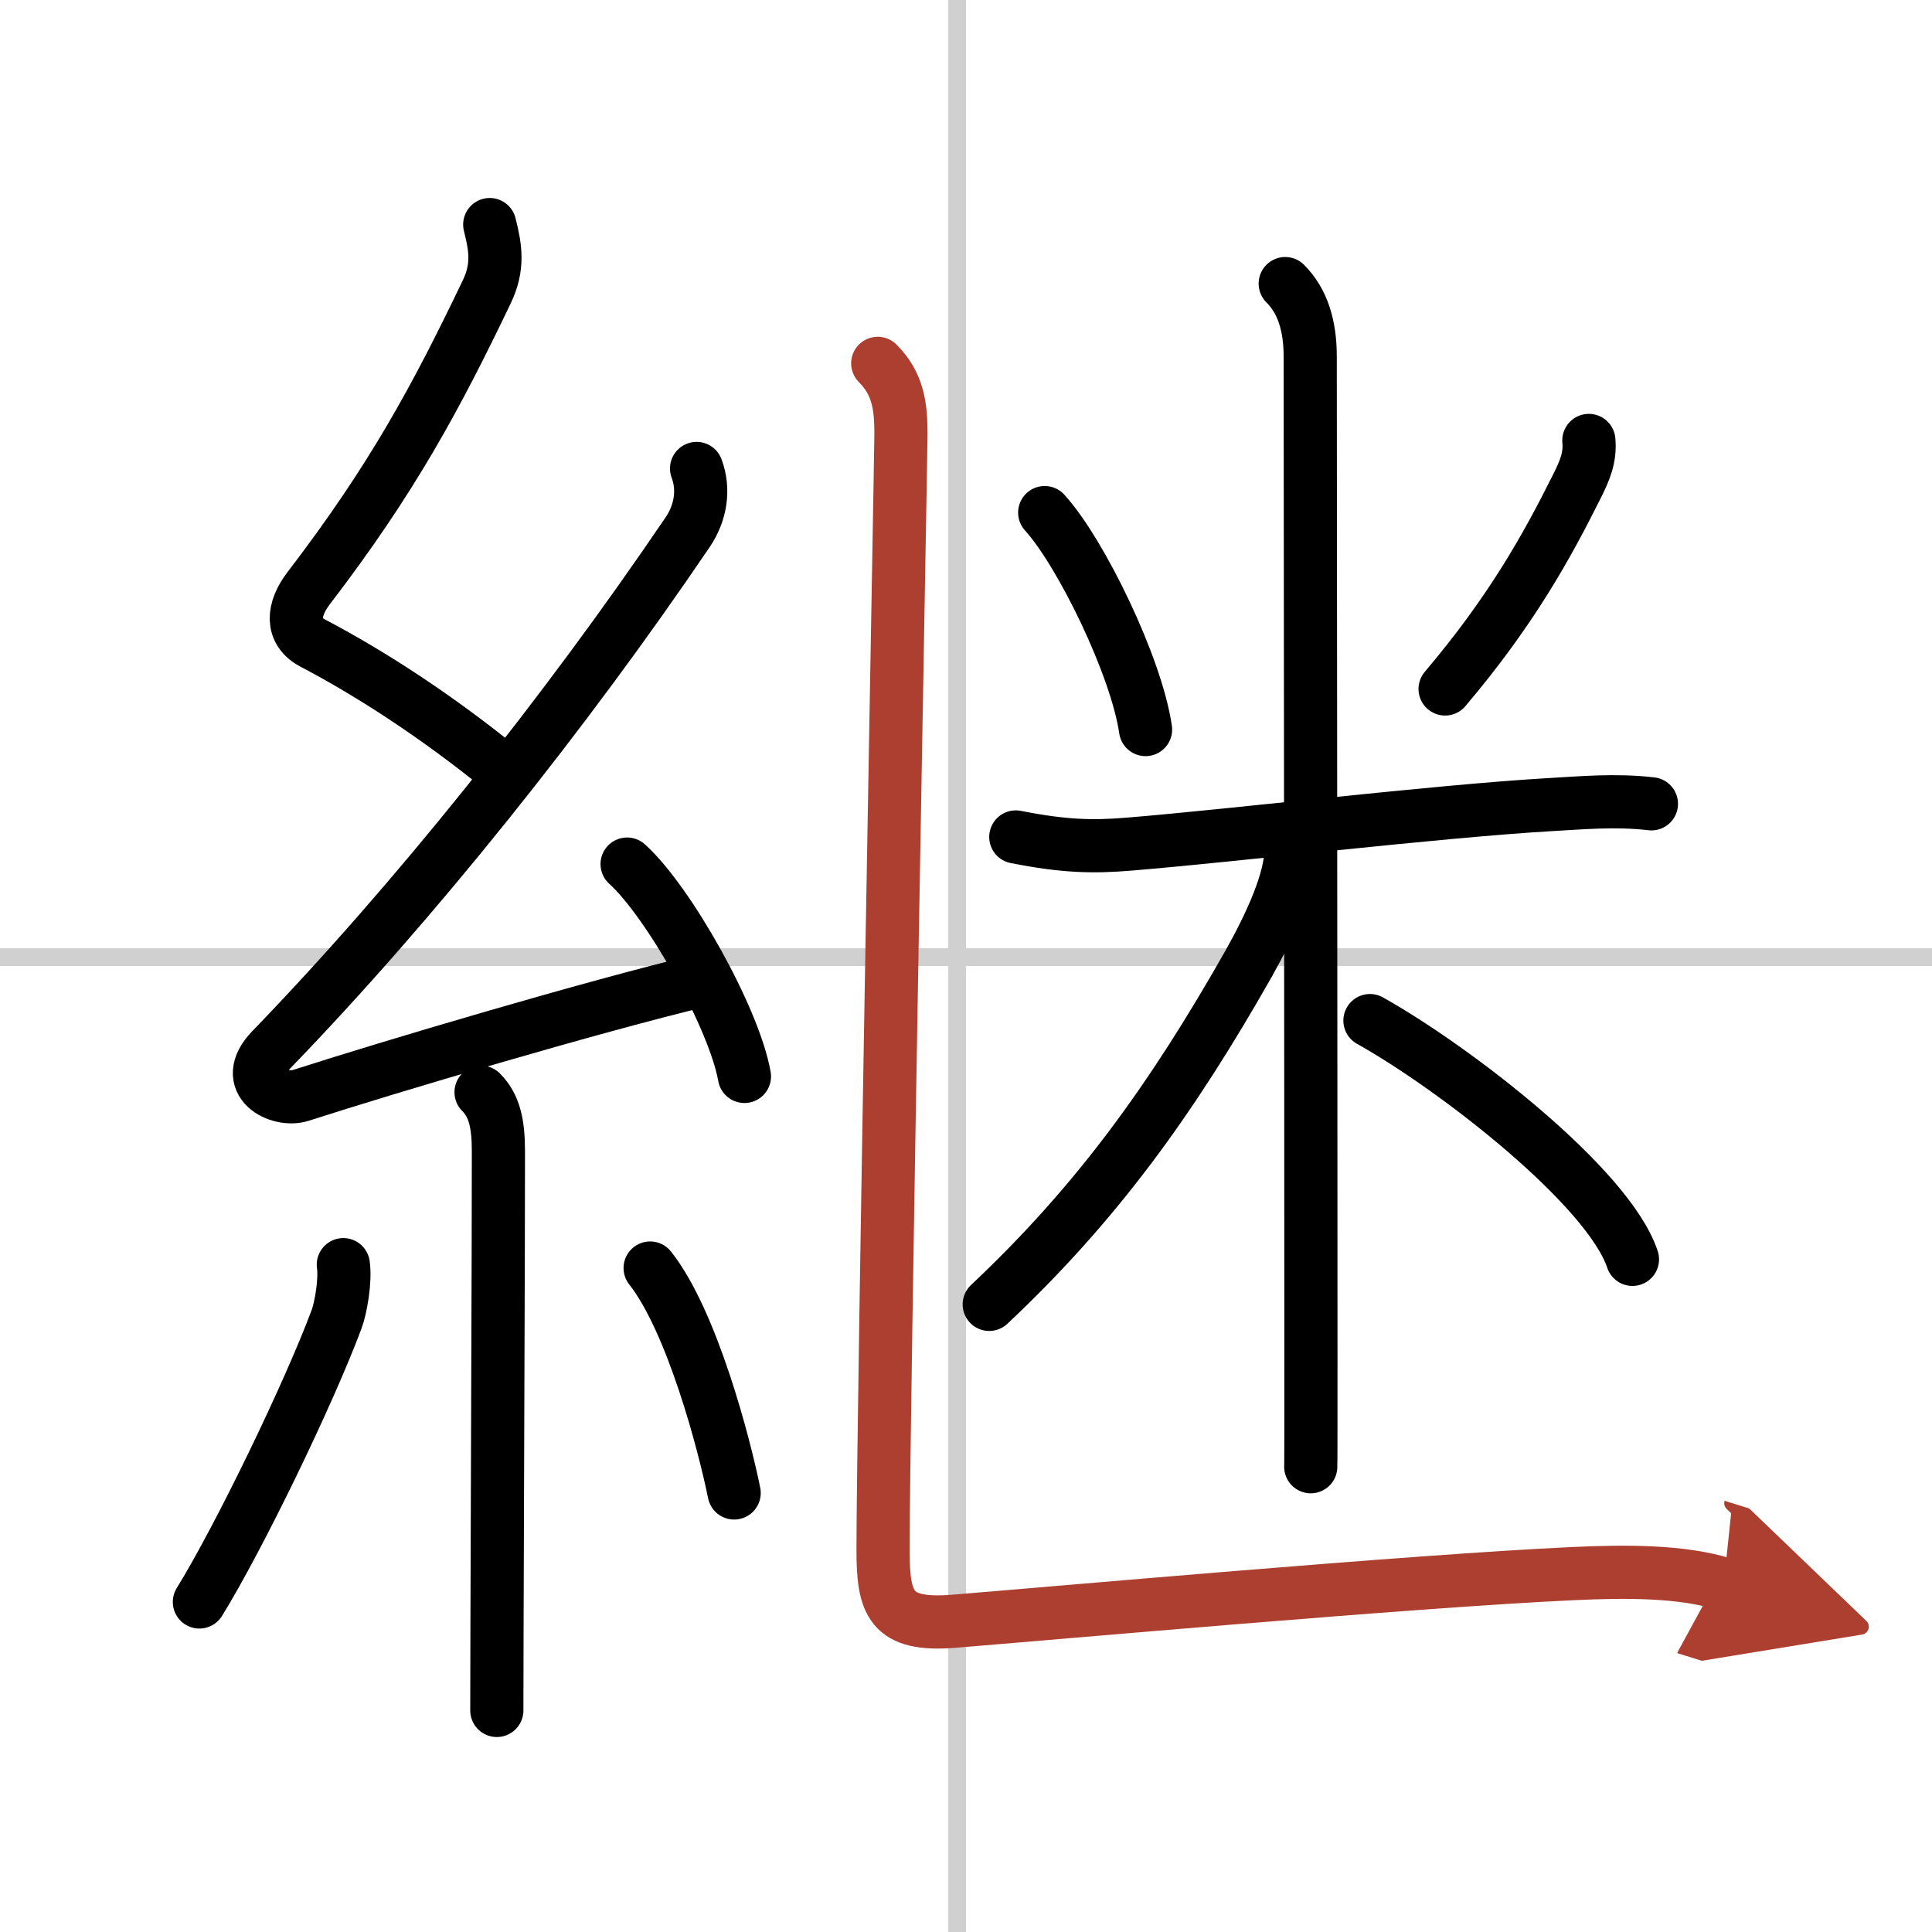 <svg width="400" height="400" viewBox="0 0 109 109" xmlns="http://www.w3.org/2000/svg"><defs><marker id="a" markerWidth="4" orient="auto" refX="1" refY="5" viewBox="0 0 10 10"><polyline points="0 0 10 5 0 10 1 5" fill="#ad3f31" stroke="#ad3f31"/></marker></defs><g fill="none" stroke="#000" stroke-linecap="round" stroke-linejoin="round" stroke-width="3"><rect width="100%" height="100%" fill="#fff" stroke="#fff"/><line x1="54" x2="54" y2="109" stroke="#d0d0d0" stroke-width="1"/><line x2="109" y1="54" y2="54" stroke="#d0d0d0" stroke-width="1"/><path d="m27.63 12.67c0.34 1.34 0.5 2.4-0.17 3.8-2.83 5.9-5.3 10.52-10.05 16.72-0.9 1.18-1.03 2.43 0.25 3.1 3.41 1.79 6.88 4.11 9.97 6.56"/><path d="m39.3 26.43c0.45 1.2 0.23 2.51-0.5 3.59-6.93 10.23-15.49 20.93-23.48 29.19-1.83 1.89 0.46 2.98 1.65 2.59 5-1.61 16.37-4.99 22.79-6.53"/><path d="m35.38 48.75c2.34 2.11 6.04 8.69 6.62 11.98"/><path d="m27.14 61.62c0.75 0.75 0.98 1.76 0.98 3.34 0 6.11-0.06 18.72-0.08 26.92 0 1.79-0.01 3.37-0.01 4.62"/><path d="m19.37 71.35c0.13 0.9-0.14 2.43-0.38 3.08-1.57 4.21-5.51 12.34-7.74 15.95"/><path d="m36.68 71.54c2.37 3 4.19 9.97 4.74 12.69"/><path d="m58.94 28.92c2.06 2.27 5.18 8.7 5.69 12.24"/><path d="m89.64 24.85c0.09 0.98-0.24 1.72-0.68 2.6-1.71 3.43-3.74 7.07-7.43 11.42"/><path d="m57.31 47.22c2.69 0.53 4.31 0.58 6.44 0.4 5.95-0.49 17.2-1.84 23.62-2.22 1.81-0.1 3.75-0.29 5.8-0.05"/><path d="m72.51 16c0.99 0.99 1.41 2.38 1.41 4.12 0 0.68 0.04 40.61 0.04 56.38 0 3.72 0 6.09-0.01 6.25"/><path d="m72.83 47.97c0 1.66-1.11 4.13-2.38 6.39-4.33 7.64-8.57 13.52-14.64 19.23"/><path d="m77.29 57.58c4.84 2.71 13.46 9.4 14.81 13.47"/><path d="m49.52 20.5c1.18 1.18 1.31 2.5 1.31 4 0 1.11-1.01 55.38-1.01 62.95 0 3.05 0.43 4.3 3.97 4.02 5.23-0.42 26.01-2.28 34.96-2.69 2.96-0.14 6.12-0.15 8.5 0.59" marker-end="url(#a)" stroke="#ad3f31"/></g></svg>
